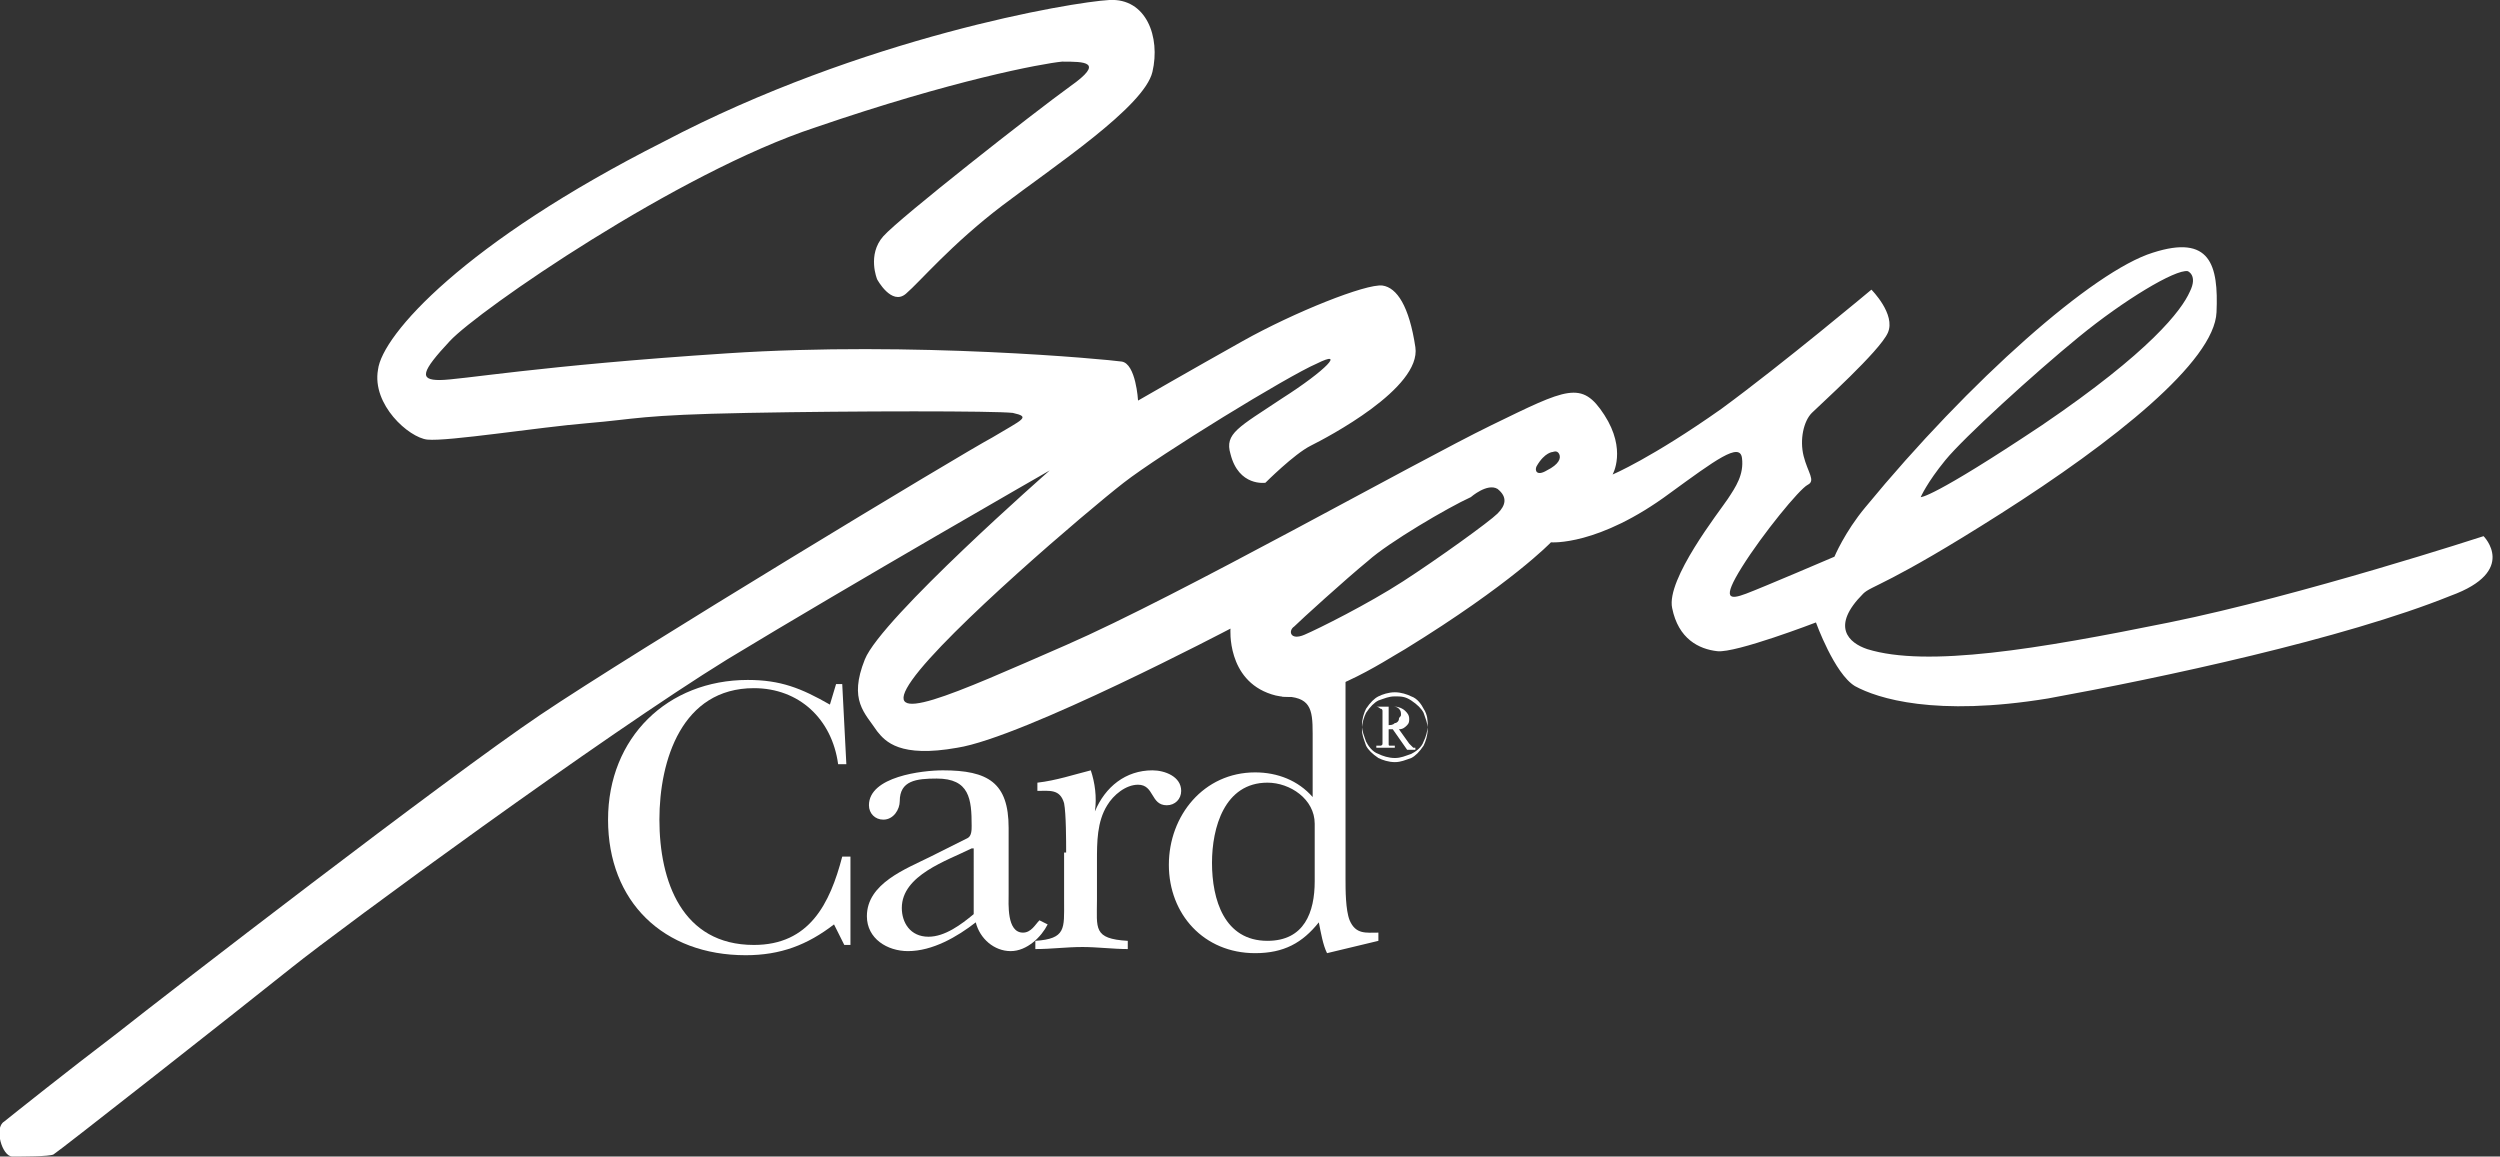 <?xml version="1.0" encoding="utf-8"?>
<!-- Generator: Adobe Illustrator 21.1.0, SVG Export Plug-In . SVG Version: 6.00 Build 0)  -->
<svg version="1.1" id="Layer_1" xmlns="http://www.w3.org/2000/svg" xmlns:xlink="http://www.w3.org/1999/xlink" x="0px" y="0px" viewBox="0 0 121.7 56.3" style="enable-background:new 0 0 121.7 56.3;" xml:space="preserve">
  <rect x="0" y="0" width="121.7" height="56.3" fill="#333333" stroke="none"/>
  <style type="text/css">
	.st0{fill:#FFFFFF;}
</style>
  <g>
    <g>
      <g>
        <path class="st0" d="M43,11.5c0.8-0.9,7.3-6,9.1-7.3C53.8,3,52.8,3,51.7,3c-1,0.1-5.3,0.9-12,3.2C33,8.4,23.3,15.1,21.9,16.6
				c-1.4,1.5-1.5,1.9-0.5,1.9c1,0,4.8-0.7,14-1.3c9.1-0.6,18.5,0.3,19.2,0.4c0.7,0.1,0.8,1.9,0.8,1.9s2.6-1.5,5.1-2.9
				c2.5-1.4,6-2.8,6.8-2.7c0.7,0.1,1.3,1,1.6,3c0.3,2-4.3,4.4-5.1,4.8c-0.8,0.4-2.2,1.8-2.2,1.8s-1.3,0.2-1.7-1.4
				c-0.3-1,0.4-1.3,2.5-2.7c2.2-1.4,3.1-2.4,1.7-1.7c-1.4,0.6-7.6,4.4-9.4,5.8c-1.8,1.4-8.6,7.2-10.3,9.6c-1.7,2.4,2,0.7,7.5-1.7
				c5.5-2.4,17-8.9,20.7-10.7c3.7-1.8,4.4-2.2,5.5-0.5c1.1,1.7,0.4,2.9,0.4,2.9s1.9-0.8,5.3-3.2c3-2.2,7.3-5.8,7.3-5.8
				s1.2,1.2,0.8,2.1c-0.4,0.9-3.3,3.5-3.7,3.9c-0.4,0.4-0.6,1.3-0.4,2.1c0.2,0.8,0.6,1.2,0.2,1.4c-0.4,0.2-2.2,2.4-3.2,4
				c-1,1.6-0.6,1.6,0.2,1.3c0.8-0.3,4.3-1.8,4.3-1.8s0.5-1.2,1.5-2.4c5.1-6.2,11.1-11.5,14-12.4c2.8-0.9,3.2,0.6,3.1,2.9
				c-0.1,2.4-5,6.3-10.5,9.8c-5.5,3.5-6.3,3.5-6.7,3.9c-1.6,1.6-0.7,2.4,0.2,2.7c2.9,0.9,8.3,0,14.7-1.3c6.4-1.3,15.3-4.2,15.3-4.2
				s1.7,1.7-1.6,2.9c-5.2,2.1-14.1,4-19.6,5c-5.5,0.9-8.3,0-9.4-0.6c-1-0.6-1.9-3.1-1.9-3.1s-3.9,1.5-4.8,1.4
				c-0.9-0.1-1.9-0.6-2.2-2.1c-0.3-1.4,2.3-4.7,2.7-5.3c0.4-0.6,0.8-1.2,0.7-2c-0.1-0.8-1.3,0.1-3.5,1.7c-3.5,2.6-5.8,2.4-5.8,2.4
				s-1.9,2-7.1,5.2c-0.9,0.5-4.4,2.9-6.5,2.2c-2.2-0.7-2-3.2-2-3.2s-10.1,5.3-13.3,5.8c-2.8,0.5-3.5-0.3-3.9-0.8
				c-0.6-0.9-1.4-1.5-0.6-3.5c0.8-2,9-9.2,9-9.2s-9.6,5.5-15.7,9.2c-6,3.7-18.7,13-21.2,15c-2.5,2-11.4,9-11.6,9.1
				c-0.2,0.1-1.5,0.1-2,0.1c-0.5,0-0.9-1.4-0.4-1.7c0.5-0.4,3-2.4,5.5-4.3c2.4-1.9,16-12.4,20.6-15.5c4.6-3.1,20.5-12.7,22-13.5
				c1.5-0.9,1.9-1,1-1.2c-0.9-0.1-7.6-0.1-12.9,0c-5.3,0.1-5.4,0.3-7.8,0.5c-2.4,0.2-6.8,0.9-7.8,0.8c-0.9-0.1-2.7-1.7-2.4-3.4
				c0.2-1.7,4.2-6.2,13.9-11.1C42,1.8,52.2,0.1,54,0c1.8-0.1,2.5,1.8,2.1,3.5c-0.4,1.7-4.8,4.6-7.3,6.5c-2.5,1.9-4,3.7-4.7,4.3
				c-0.7,0.6-1.4-0.7-1.4-0.7S42.2,12.4,43,11.5z M71.6,24.2c-1.1,0.5-4,2.2-5,3.1c-1.1,0.9-3.3,2.9-3.6,3.2
				c-0.3,0.2-0.2,0.7,0.5,0.4c0.7-0.3,3.1-1.5,4.8-2.6c1.7-1.1,4.2-2.9,4.6-3.3c0.4-0.4,0.5-0.8,0-1.2
				C72.4,23.5,71.6,24.2,71.6,24.2z M74.8,22.7c-0.1,0.2,0,0.5,0.5,0.2c0.6-0.3,0.7-0.6,0.6-0.8c-0.1-0.2-0.3-0.1-0.3-0.1
				S75.2,22,74.8,22.7z M106.5,13.2c-0.6-0.1-3.1,1.4-5.3,3.2c-2.2,1.8-5.6,4.9-6.5,6c-0.9,1.1-1.2,1.8-1.2,1.8s0.5,0.1,5.9-3.5
				c5.3-3.6,6.8-5.6,7.2-6.5C107,13.4,106.5,13.2,106.5,13.2z" />
        <g>
          <path class="st0" d="M40.7,33.3H41l0.2,3.9h-0.4c-0.3-2.2-1.9-3.7-4.1-3.7c-3.5,0-4.6,3.5-4.6,6.4c0,3,1.1,6.1,4.6,6.1
					c2.7,0,3.7-2,4.3-4.3h0.4v4.3h-0.3l-0.5-1c-1.3,1-2.6,1.5-4.3,1.5c-4,0-6.7-2.6-6.7-6.6c0-4,2.9-6.8,6.8-6.8
					c1.6,0,2.6,0.4,4,1.2L40.7,33.3z" />
          <path class="st0" d="M47.1,40.8c0.2-0.1,0.2-0.4,0.2-0.6c0-1.3-0.1-2.3-1.7-2.3c-1,0-1.8,0.1-1.8,1.1c0,0.4-0.3,0.9-0.8,0.9
					c-0.4,0-0.7-0.3-0.7-0.7c0-1.4,2.6-1.7,3.6-1.7c2.2,0,3.2,0.6,3.2,2.8v3.2c0,0.5-0.1,1.9,0.7,1.9c0.4,0,0.6-0.4,0.8-0.6l0.4,0.2
					c-0.3,0.6-1,1.3-1.8,1.3c-0.8,0-1.5-0.6-1.7-1.4c-0.9,0.7-2.1,1.4-3.3,1.4c-1,0-2-0.6-2-1.7c0-1.6,1.9-2.3,3.1-2.9L47.1,40.8z
					 M47.3,41.3c-1.2,0.6-3.4,1.3-3.4,2.9c0,0.7,0.4,1.4,1.3,1.4c0.8,0,1.6-0.6,2.2-1.1V41.3z" />
          <path class="st0" d="M51.9,41.5c0-0.5,0-1.9-0.1-2.4c-0.2-0.7-0.7-0.6-1.3-0.6v-0.4c0.9-0.1,1.8-0.4,2.6-0.6
					c0.2,0.6,0.3,1.3,0.2,2h0c0.5-1.2,1.5-2,2.8-2c0.6,0,1.4,0.3,1.4,1c0,0.4-0.3,0.7-0.7,0.7c-0.8,0-0.6-1-1.4-1
					c-0.6,0-1.2,0.5-1.5,1c-0.5,0.8-0.5,1.8-0.5,2.7v1.9c0,1.4-0.2,1.9,1.5,2v0.4c-0.7,0-1.5-0.1-2.2-0.1c-0.8,0-1.5,0.1-2.3,0.1
					v-0.4c1.5-0.1,1.4-0.6,1.4-1.9V41.5z" />
          <path class="st0" d="M64.6,46.4c-0.2-0.4-0.3-1-0.4-1.5c-0.8,1-1.7,1.5-3.1,1.5c-2.5,0-4.2-1.9-4.2-4.3c0-2.4,1.7-4.5,4.2-4.5
					c1.1,0,2.1,0.4,2.8,1.2v-3.1c0-1.2-0.1-1.8-1.5-1.8v-0.4l3.1-0.6v9.9c0,0.5,0,1.5,0.2,2c0.3,0.7,0.8,0.6,1.4,0.6v0.4L64.6,46.4z
					 M64,40.1c0-1.2-1.2-2-2.3-2c-2.1,0-2.7,2.2-2.7,3.9c0,1.8,0.6,3.8,2.7,3.8c1.8,0,2.3-1.4,2.3-2.9V40.1z" />
        </g>
      </g>
    </g>
    <g>
      <path class="st0" d="M67.9,33.7c0.3,0,0.6,0.1,0.8,0.2c0.3,0.1,0.5,0.4,0.6,0.6c0.2,0.3,0.2,0.6,0.2,0.8c0,0.3-0.1,0.6-0.2,0.8
			c-0.1,0.3-0.4,0.5-0.6,0.6c-0.3,0.1-0.5,0.2-0.8,0.2c-0.3,0-0.6-0.1-0.8-0.2c-0.3-0.1-0.5-0.4-0.6-0.6c-0.1-0.3-0.2-0.5-0.2-0.8
			c0-0.3,0.1-0.6,0.2-0.8c0.2-0.3,0.4-0.5,0.6-0.6C67.3,33.8,67.6,33.7,67.9,33.7z M67.9,33.9c-0.3,0-0.5,0.1-0.8,0.2
			c-0.2,0.1-0.4,0.3-0.6,0.6c-0.1,0.2-0.2,0.5-0.2,0.8c0,0.3,0.1,0.5,0.2,0.8c0.1,0.2,0.3,0.4,0.6,0.6c0.2,0.1,0.5,0.2,0.8,0.2
			c0.3,0,0.5-0.1,0.8-0.2c0.2-0.1,0.4-0.3,0.6-0.6c0.1-0.2,0.2-0.5,0.2-0.8c0-0.3-0.1-0.5-0.2-0.8c-0.1-0.2-0.3-0.4-0.6-0.6
			C68.4,33.9,68.2,33.9,67.9,33.9z M67,34.4h0.9c0.2,0,0.4,0.1,0.5,0.2c0.1,0.1,0.2,0.2,0.2,0.4c0,0.1,0,0.2-0.1,0.3
			c-0.1,0.1-0.2,0.2-0.4,0.2l0.5,0.7c0.1,0.1,0.1,0.1,0.2,0.2c0,0,0.1,0,0.1,0v0.1h-0.4l-0.7-1h-0.2v0.7c0,0.1,0,0.1,0.1,0.1
			c0,0,0.1,0,0.2,0v0.1h-0.9v-0.1c0.1,0,0.1,0,0.2,0c0,0,0.1,0,0.1-0.1c0,0,0-0.1,0-0.2v-1.2c0-0.1,0-0.2,0-0.2c0,0,0-0.1-0.1-0.1
			C67.1,34.4,67,34.4,67,34.4L67,34.4z M67.5,35.3c0.2,0,0.3,0,0.4-0.1c0.1,0,0.2-0.1,0.2-0.2c0-0.1,0.1-0.1,0.1-0.2
			c0-0.1,0-0.2-0.1-0.3c-0.1-0.1-0.2-0.1-0.3-0.1c-0.1,0-0.1,0-0.2,0V35.3z" />
    </g>
  </g>
</svg>